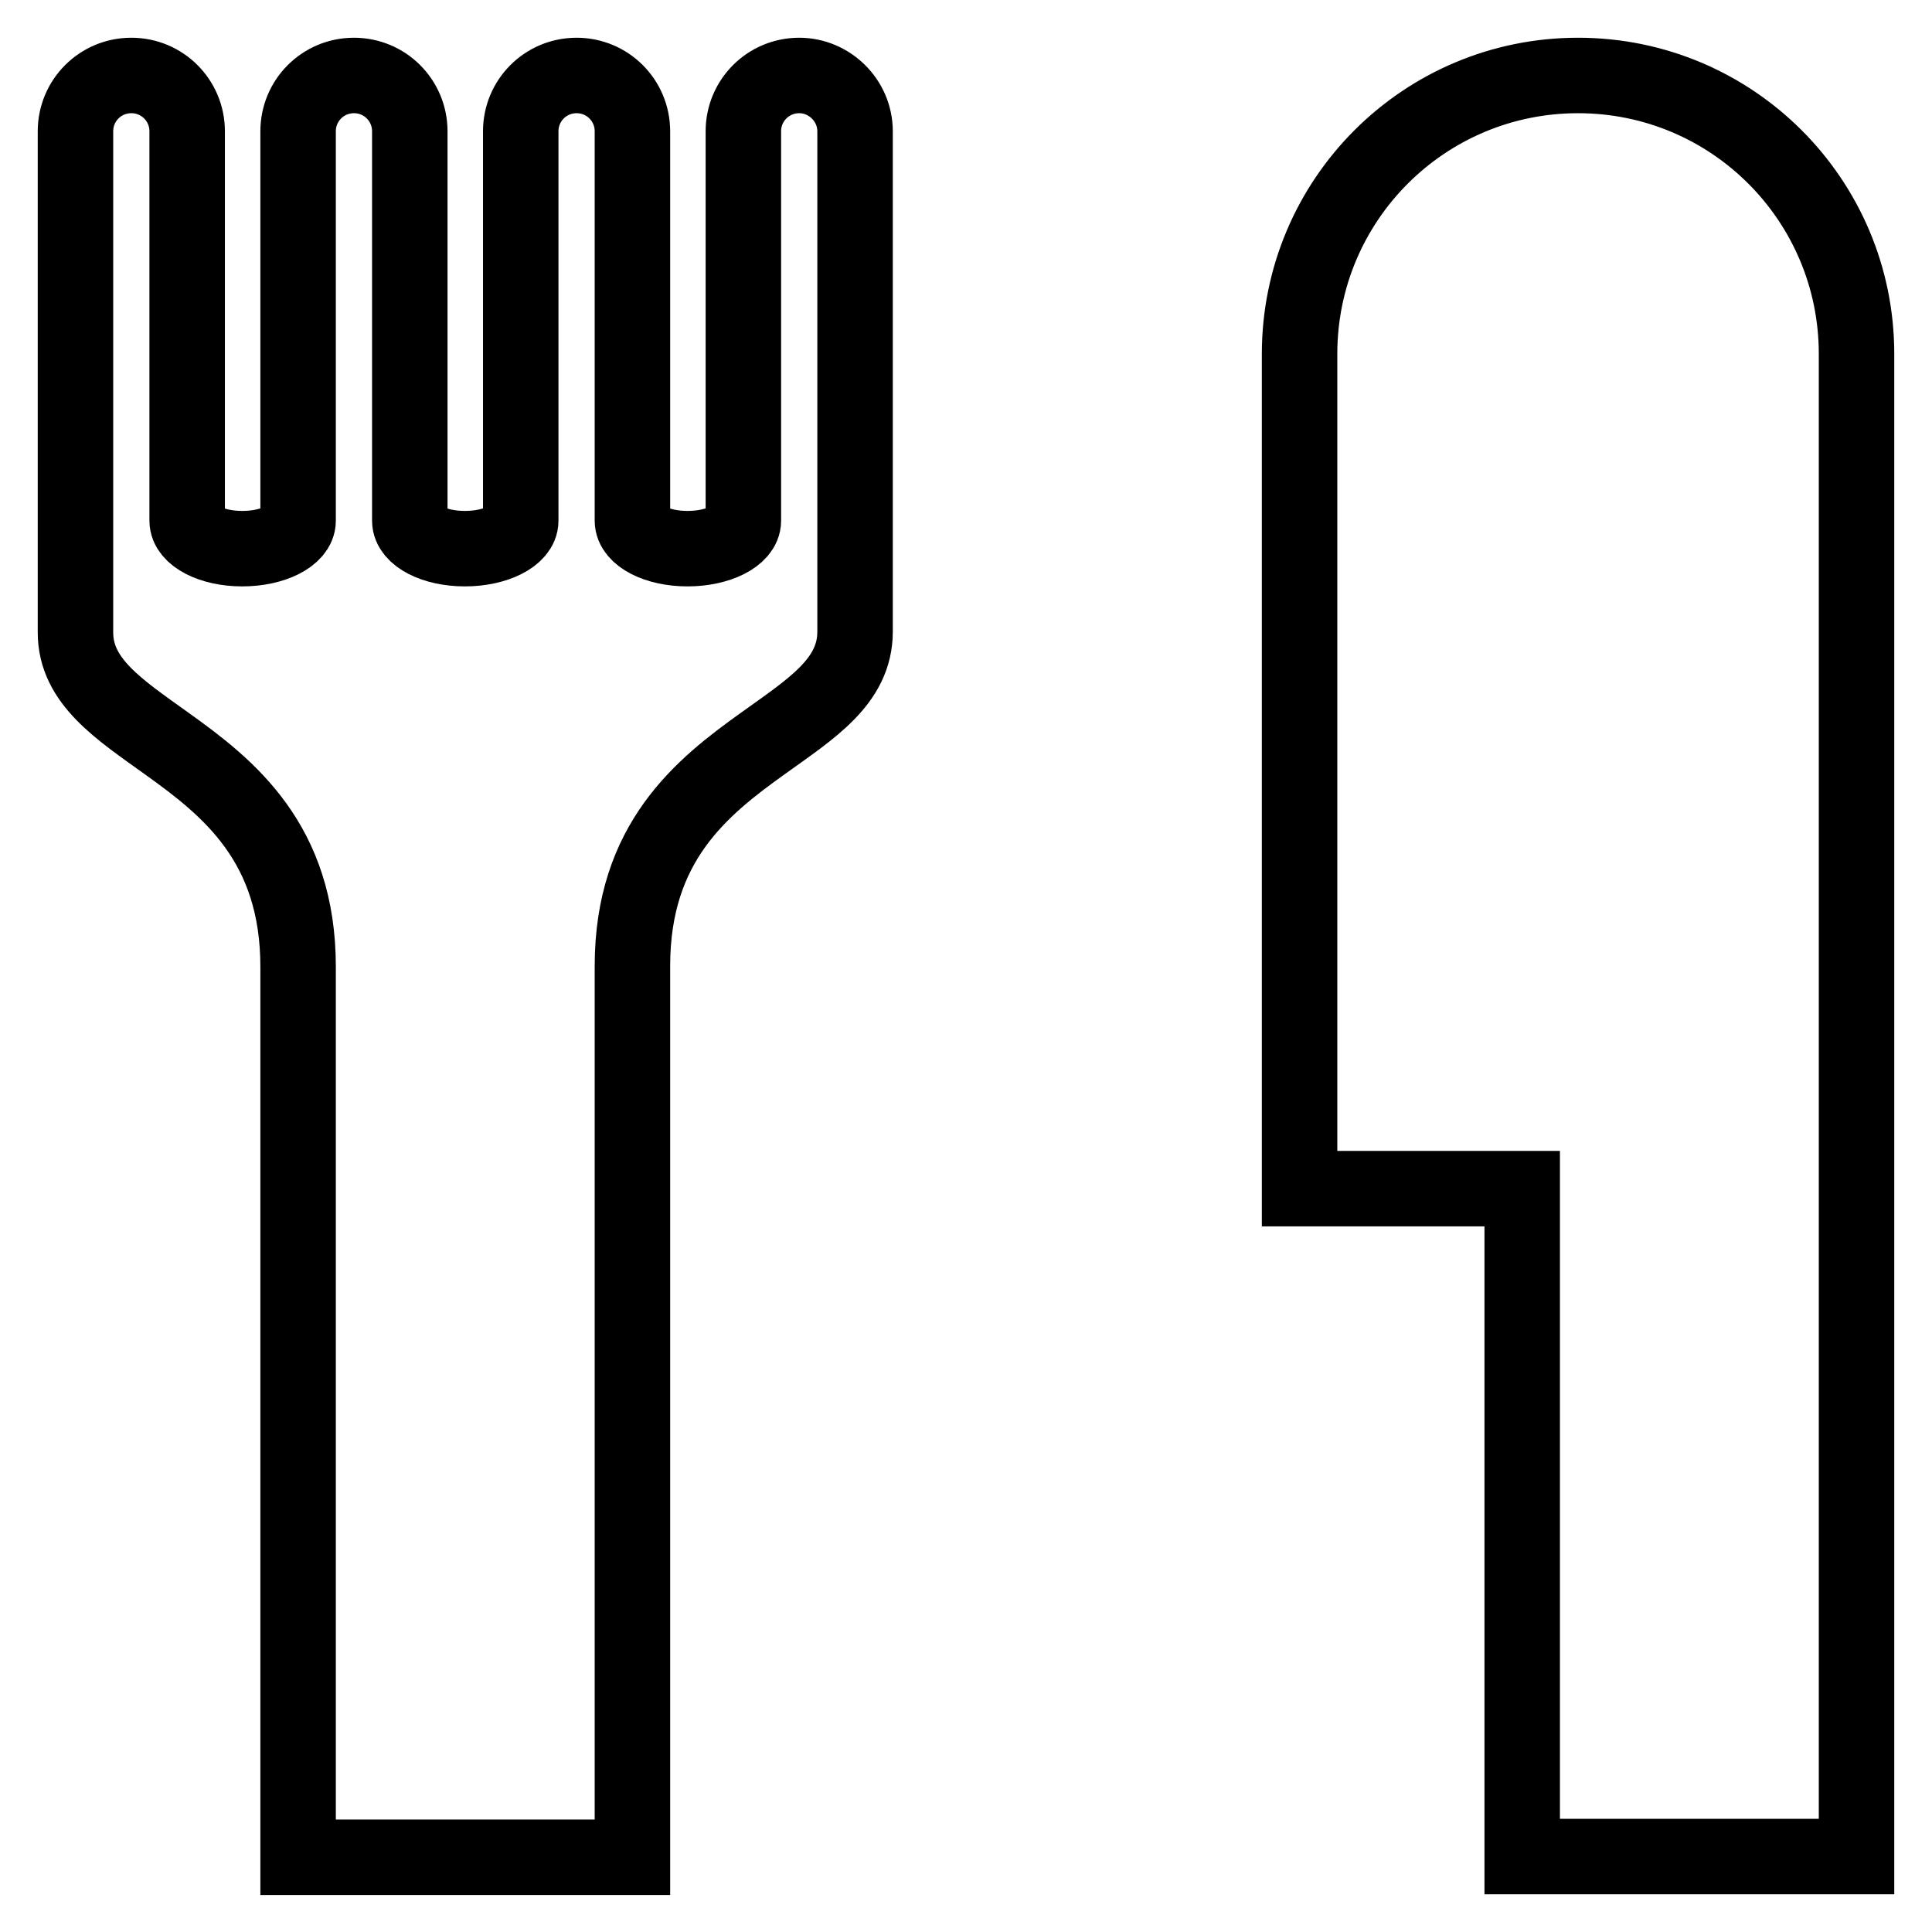 <?xml version="1.0" encoding="utf-8"?>
<!-- Svg Vector Icons : http://www.onlinewebfonts.com/icon -->
<!DOCTYPE svg PUBLIC "-//W3C//DTD SVG 1.1//EN" "http://www.w3.org/Graphics/SVG/1.1/DTD/svg11.dtd">
<svg version="1.1" xmlns="http://www.w3.org/2000/svg" xmlns:xlink="http://www.w3.org/1999/xlink" x="0px" y="0px" viewBox="0 0 256 256" enable-background="new 0 0 256 256" xml:space="preserve">
<g> <path stroke-width="10" fill-opacity="0" stroke="#000000"  d="M209.1,10c-20.4,0-36.9,16.5-36.9,36.9v110.6h29.5V246H246V46.9C246,26.5,229.5,10,209.1,10z M105.9,10 c-4.1,0-7.4,3.3-7.4,7.4V69c0,2-3.3,3.7-7.4,3.7S83.8,71,83.8,69V17.4c0-4.1-3.3-7.4-7.4-7.4S69,13.3,69,17.4V69 c0,2-3.3,3.7-7.4,3.7S54.3,71,54.3,69V17.4c0-4.1-3.3-7.4-7.4-7.4s-7.4,3.3-7.4,7.4V69c0,2-3.3,3.7-7.4,3.7S24.8,71,24.8,69V17.4 c0-4.1-3.3-7.4-7.4-7.4S10,13.3,10,17.4V69v14.8c0,6.5,5.8,10.2,12.2,14.8c8.1,5.8,17.3,13.1,17.3,29.5v118h44.3V128 c0-16.4,9.2-23.7,17.3-29.5c6.4-4.6,12.2-8.2,12.2-14.8V69V17.4C113.3,13.3,109.9,10,105.9,10z"/></g>
</svg>